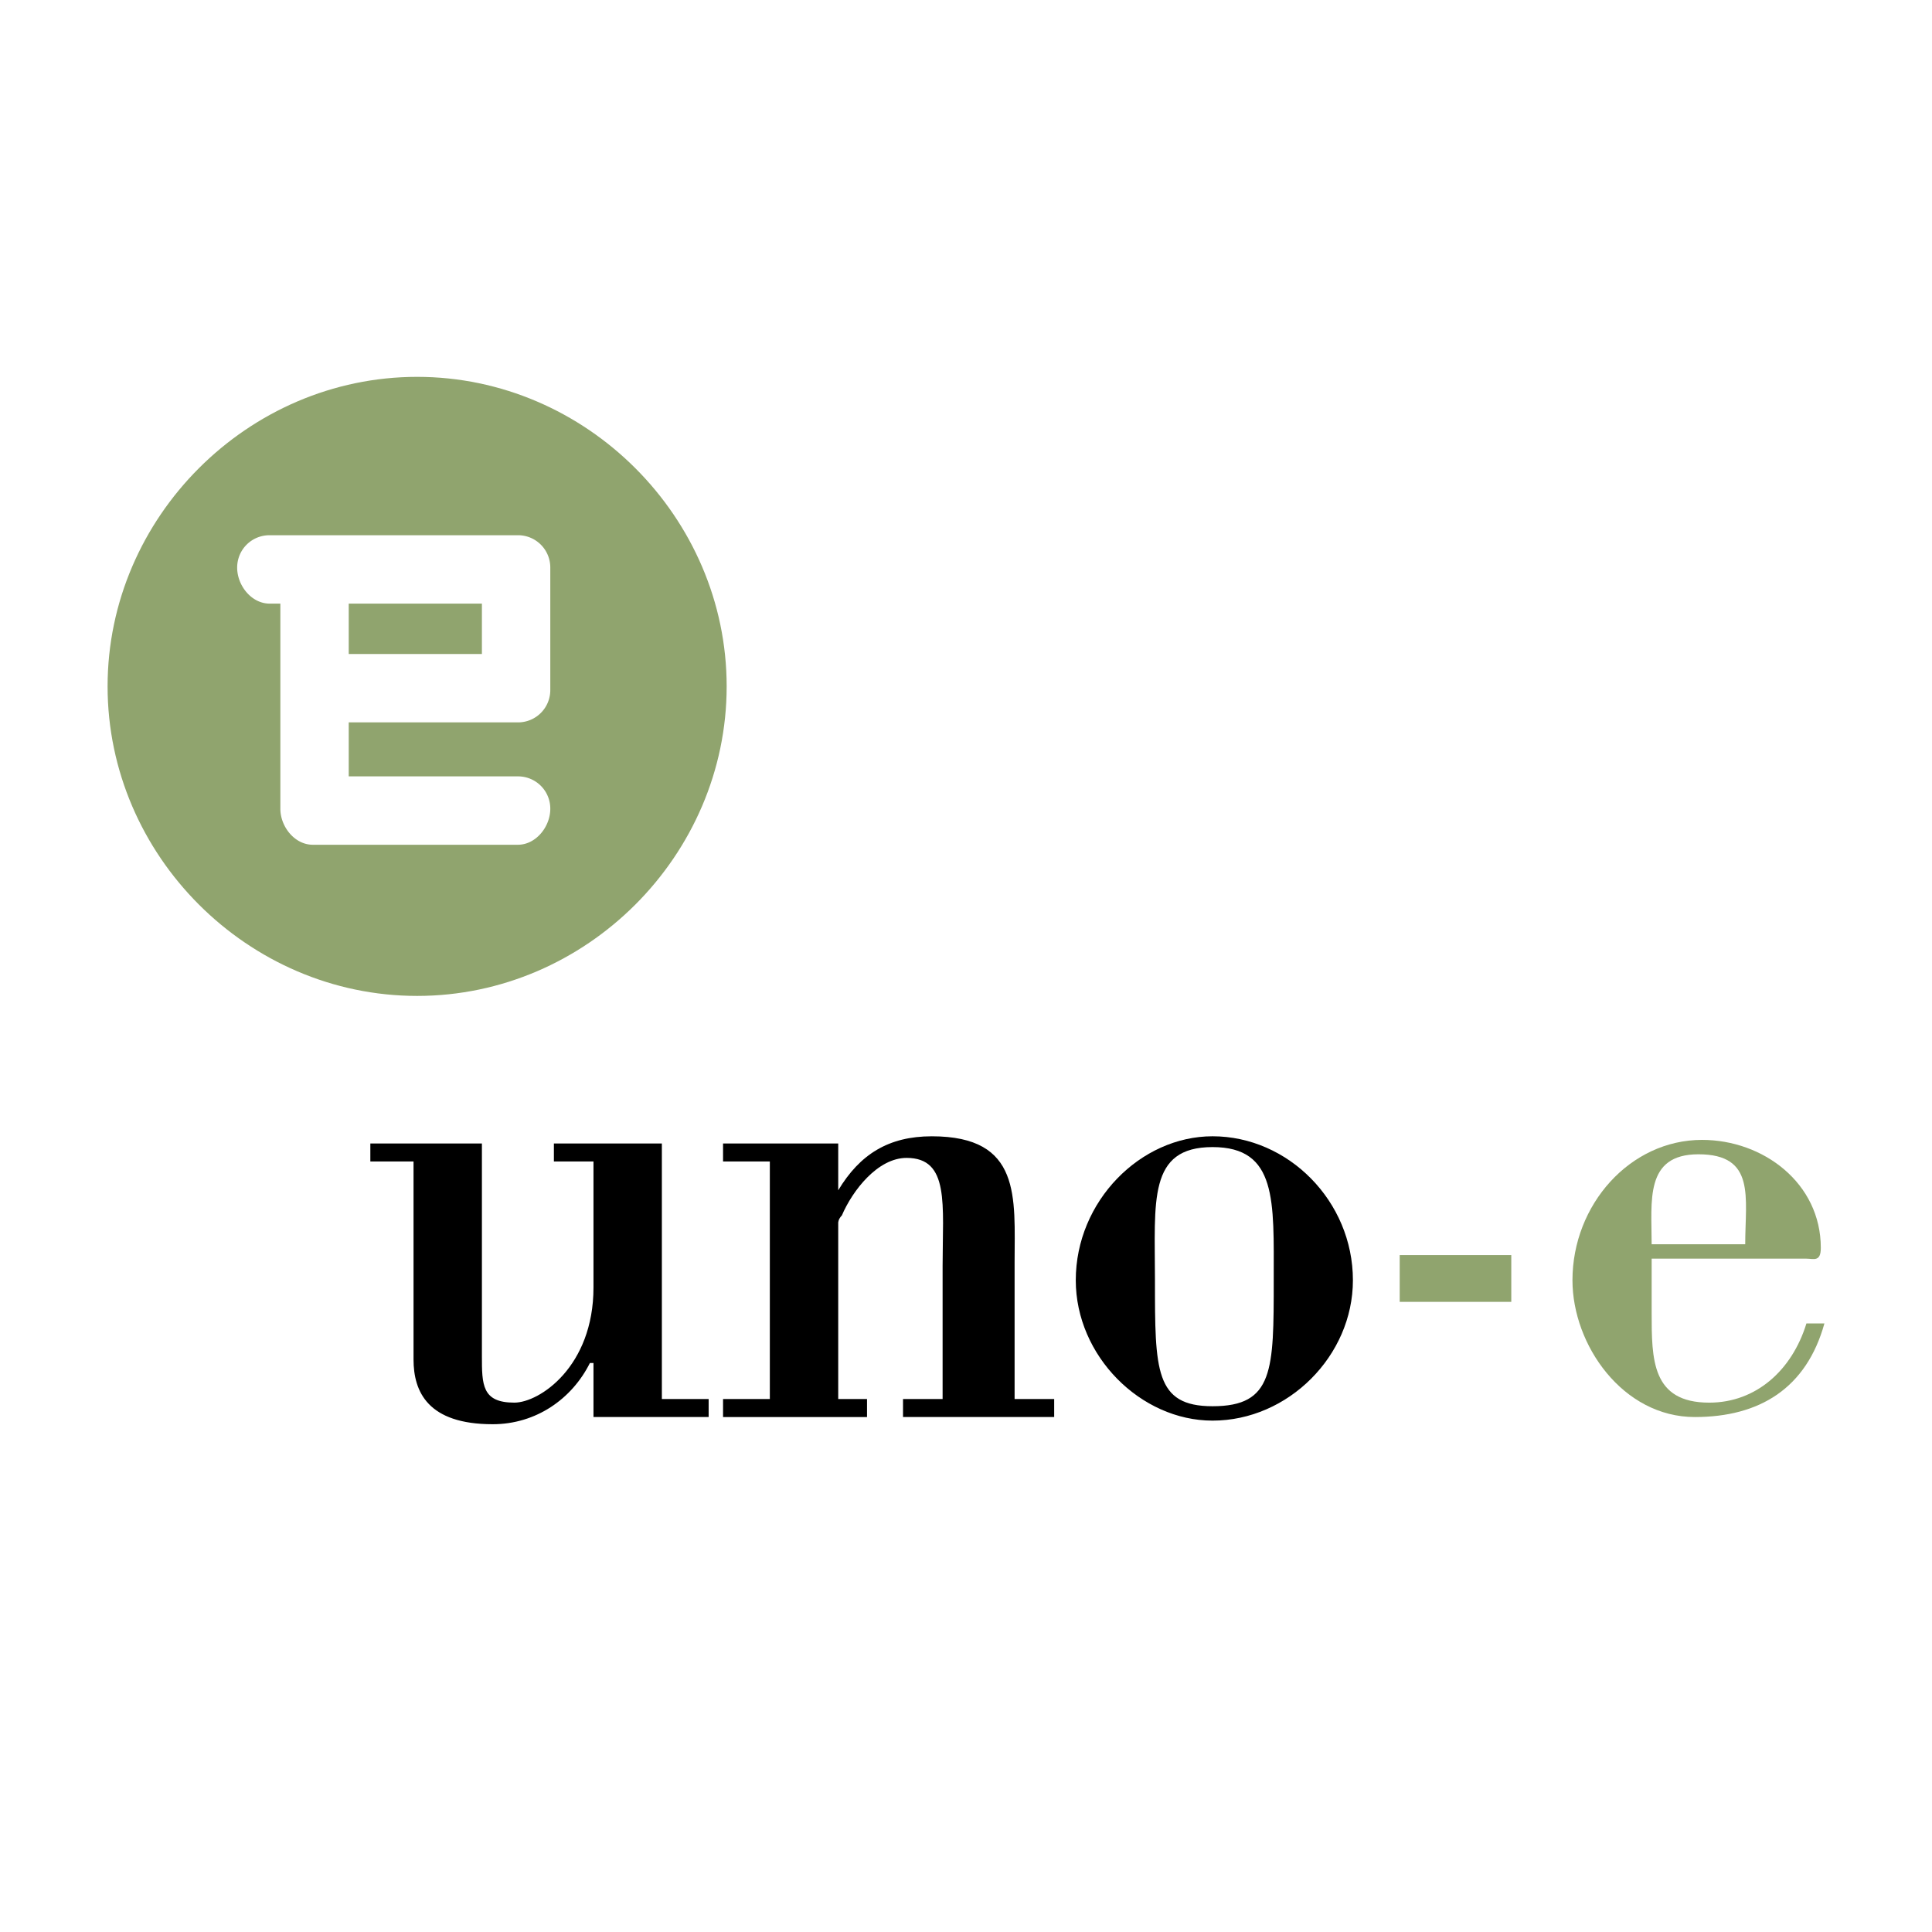 <svg xmlns="http://www.w3.org/2000/svg" width="2500" height="2500" viewBox="0 0 192.756 192.756"><g fill-rule="evenodd" clip-rule="evenodd"><path fill="#fff" d="M0 0h192.756v192.756H0V0z"/><path d="M72.499 68.481c0 16.877-14.005 30.882-30.882 30.882S10.734 85.358 10.734 68.481s14.005-30.882 30.882-30.882 30.883 14.005 30.883 30.882z" fill="#90a46e"/><path d="M59.212 135.99h-.359c-1.795 3.592-5.386 6.105-9.695 6.105-6.464 0-7.9-3.232-7.9-6.465v-19.75h-4.309v-1.795H48.08v21.186c0 2.875 0 4.67 3.232 4.67 2.514 0 7.9-3.592 7.9-11.492v-12.568h-3.95v-1.795h10.772v25.496h4.668v1.795h-11.49v-5.387zM127.08 127.732c0 8.977 0 12.568-6.104 12.568-5.746 0-5.746-3.592-5.746-12.568 0-7.9-.719-13.287 5.746-13.287 6.463 0 6.104 5.387 6.104 13.287zm-19.75 0c0 7.539 6.465 14.004 13.646 14.004 7.541 0 14.004-6.465 14.004-14.004 0-7.9-6.463-14.365-14.004-14.365-7.181 0-13.646 6.465-13.646 14.365z"/><path fill="#90a46e" d="M139.648 129.887v-4.668h11.133v4.668h-11.133zM164.785 124.141c0-4.309-.717-8.977 4.668-8.977 5.746 0 4.668 4.309 4.668 8.977h-9.336zm15.442 1.435c.719 0 1.436.359 1.436-1.076 0-6.465-5.744-10.773-11.85-10.773-7.182 0-12.928 6.465-12.928 14.006 0 6.463 5.027 13.645 12.209 13.645 6.465 0 11.133-2.873 12.928-9.336h-1.795c-1.436 4.668-5.027 7.9-9.695 7.9-5.746 0-5.746-4.311-5.746-8.979v-5.387h15.441z"/><path d="M51.671 72.072a3.219 3.219 0 0 0 3.232-3.231v-12.21a3.22 3.22 0 0 0-3.232-3.232H26.893c-1.795 0-3.231 1.437-3.231 3.232s1.436 3.591 3.231 3.591h1.078V80.69c0 1.796 1.436 3.591 3.232 3.591h20.468c1.795 0 3.232-1.795 3.232-3.591a3.218 3.218 0 0 0-3.232-3.231H34.793v-5.387h16.878zm-3.591-11.85v5.027H34.793v-5.027H48.08z" fill="#fff"/><path d="M101.227 139.582v-13.646c0-6.463.717-12.568-8.26-12.568-4.309 0-7.182 1.797-9.337 5.387v-4.668H72.139v1.795h4.668v23.701h-4.668v1.795h14.364v-1.795H83.63v-17.596s0-.359.36-.719c1.077-2.514 3.59-5.744 6.463-5.744 4.309 0 3.591 4.668 3.591 10.771v13.287h-3.95v1.795h15.082v-1.795h-3.949z"/></g></svg>